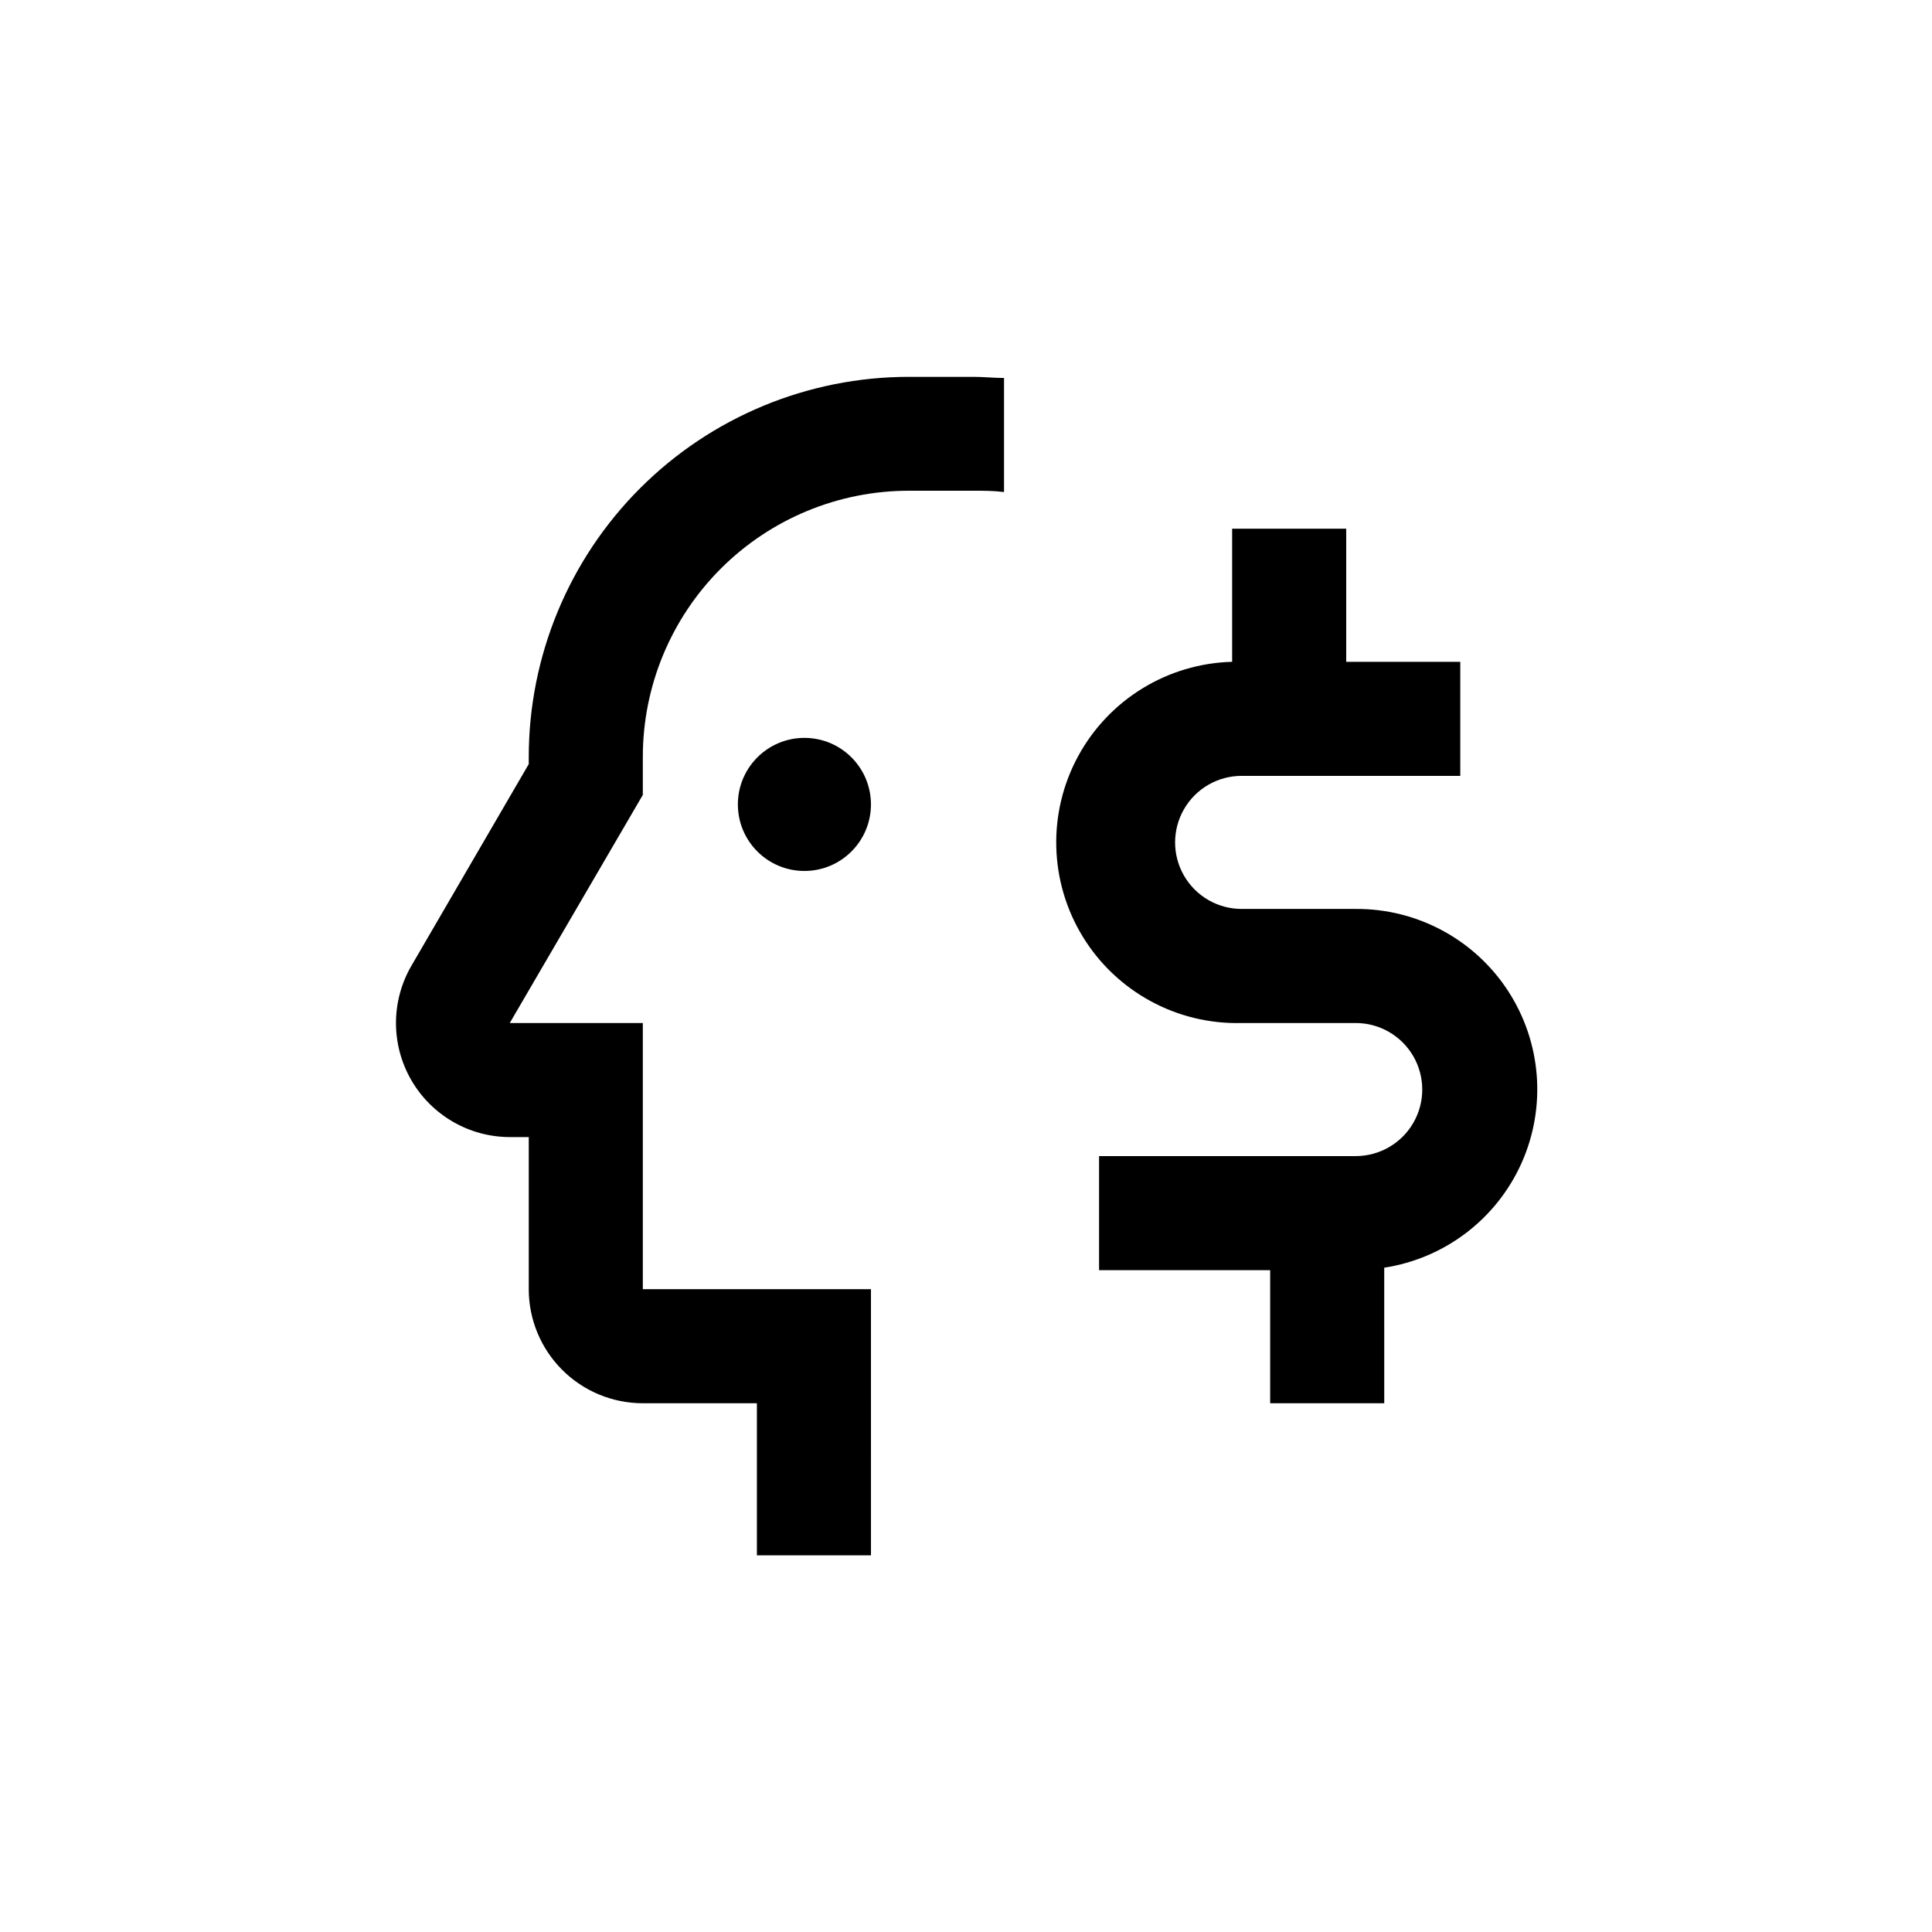 <?xml version="1.0" encoding="UTF-8"?>
<!-- Uploaded to: SVG Repo, www.svgrepo.com, Generator: SVG Repo Mixer Tools -->
<svg fill="#000000" width="800px" height="800px" version="1.1" viewBox="144 144 512 512" xmlns="http://www.w3.org/2000/svg">
 <g>
  <path d="m374.81 357.18c0 9.738-7.894 17.633-17.633 17.633s-17.633-7.894-17.633-17.633 7.894-17.633 17.633-17.633 17.633 7.894 17.633 17.633"/>
  <path d="m279.09 445.34h5.039v40.305h-0.004c0 8.02 3.188 15.707 8.855 21.375 5.668 5.672 13.355 8.855 21.375 8.855h30.23v40.305h30.23l-0.004-70.535h-60.457v-70.531h-35.266l35.266-60.457v-10.078c0-18.707 7.43-36.645 20.656-49.875 13.23-13.227 31.168-20.656 49.875-20.656h17.129c2.719 0 5.391 0 8.062 0.352v-30.23c-2.672 0-5.34-0.301-8.062-0.301h-17.129c-26.715 0-52.336 10.609-71.23 29.496-18.895 18.887-29.516 44.5-29.531 71.215v1.914l-31.133 53.508c-5.394 9.34-5.402 20.844-0.023 30.191 5.383 9.348 15.336 15.121 26.121 15.148z"/>
  <path d="m473.05 415.11h30.23c6.297 0 12.121 3.359 15.27 8.816 3.148 5.457 3.148 12.176 0 17.633-3.148 5.457-8.973 8.816-15.27 8.816h-68.016v30.23h45.344v35.266h30.23l-0.004-35.922c16.066-2.465 29.777-12.922 36.406-27.766 6.625-14.84 5.258-32.031-3.629-45.641-8.887-13.605-24.082-21.766-40.332-21.664h-30.23c-6.301 0-12.121-3.359-15.27-8.816-3.152-5.453-3.152-12.176 0-17.633 3.148-5.457 8.969-8.816 15.27-8.816h57.938v-30.227h-30.227v-35.27h-30.23v35.27c-17.098 0.449-32.66 9.988-40.82 25.02-8.16 15.035-7.68 33.277 1.262 47.863 8.938 14.582 24.98 23.289 42.078 22.84z"/>
 </g>
</svg>